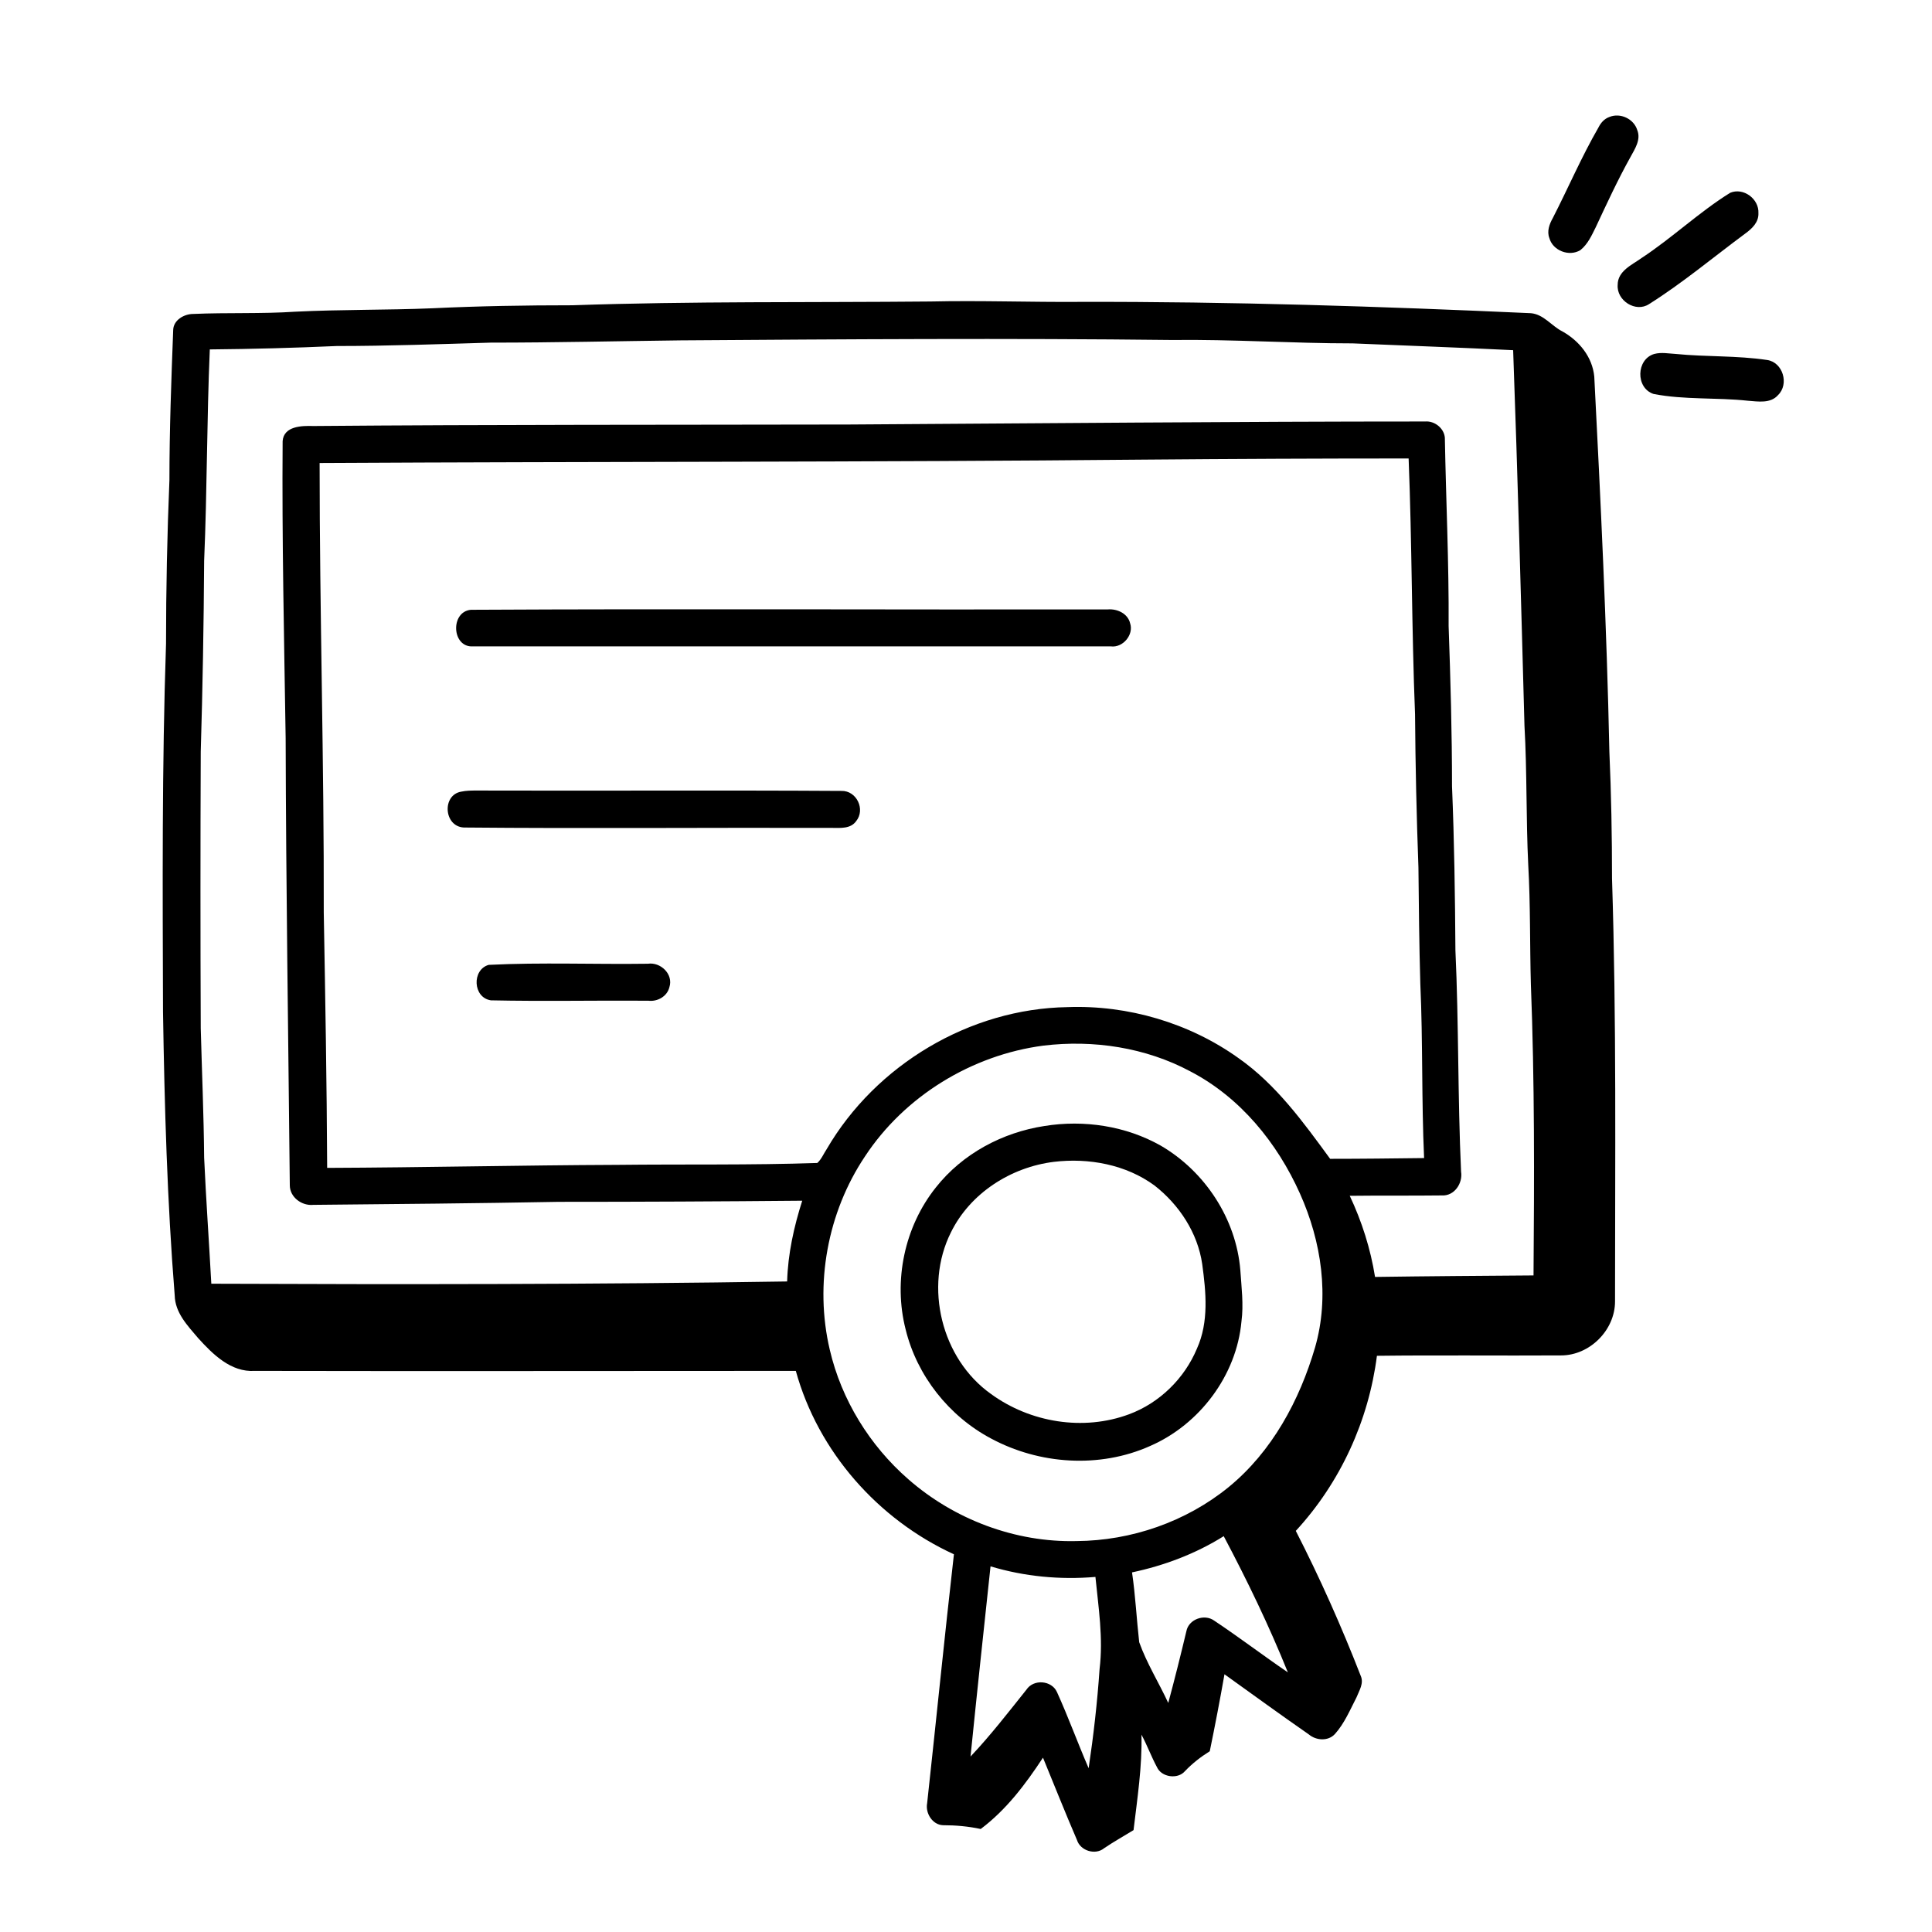 <svg xmlns="http://www.w3.org/2000/svg" xmlns:xlink="http://www.w3.org/1999/xlink" id="Layer_1" x="0px" y="0px" width="512px" height="512px" viewBox="0 0 512 512" style="enable-background:new 0 0 512 512;" xml:space="preserve"><g> <g> <g> <path d="M151.7,80.9c31.6-1.1,63.3-0.7,94.9-1c13.2-0.3,26.5,0.2,39.7,0.1c39.8-0.1,79.6,1.2,119.4,3c3.4,0.3,5.5,3.4,8.3,4.8 c4.5,2.5,8,6.8,8.5,12c1.7,33.1,3.3,66.2,4,99.4c0.5,11.2,0.7,22.4,0.7,33.6c1.2,37.4,0.8,74.7,0.8,112.1 c0,7.6-6.7,14.3-14.3,14.3c-16.3,0.1-32.5-0.1-48.8,0.1c-2.2,17.2-9.7,33.6-21.5,46.4c6.4,12.5,12.1,25.3,17.2,38.4 c0.9,2-0.4,3.9-1.1,5.7c-1.7,3.3-3.2,6.9-5.7,9.7c-1.8,2-5,1.8-7,0.1c-7.5-5.2-14.9-10.6-22.3-15.9c-1.2,6.8-2.5,13.6-3.9,20.4 c-2.4,1.5-4.6,3.2-6.6,5.3c-1.9,2.2-6.2,1.6-7.4-1.1c-1.5-2.8-2.6-5.8-4.1-8.6c0.2,8.5-1.1,16.9-2.1,25.3 c-2.6,1.6-5.3,3.1-7.8,4.8c-2.3,1.9-6.3,0.7-7.2-2.2c-3.1-7.2-6-14.5-9-21.8c-4.6,7-9.7,13.8-16.5,18.9c-3.3-0.7-6.6-1-10-1 c-2.8-0.1-4.7-3.2-4.2-5.8c2.4-22,4.6-44,7.1-66c-20.1-9.2-36-27.2-41.9-48.6c-47.8,0-95.6,0.1-143.4,0c-6.3,0.4-11.1-4.4-15-8.7 c-2.8-3.3-6.1-6.7-6.2-11.3c-2-25-2.7-50-3.1-75.1c-0.1-32.5-0.3-65.1,0.8-97.6c0-14.5,0.3-28.9,0.9-43.4c0-13.3,0.5-26.6,1-39.8 c0.1-2.6,2.9-4.2,5.3-4.2c9-0.4,18.1,0,27.1-0.6c12.1-0.6,24.2-0.4,36.2-0.9C127,81.1,139.4,80.9,151.7,80.9z M130,90.8 c-13.6,0.4-27.2,0.9-40.8,0.9c-11.2,0.5-22.4,0.8-33.6,0.9c-0.8,18.6-0.7,37.3-1.5,56c-0.1,16.9-0.4,33.8-0.9,50.6 c-0.1,24.4-0.1,48.8,0,73.3c0.3,11.4,0.8,22.8,0.9,34.3c0.5,11.1,1.3,22.3,1.9,33.4c50.8,0.2,101.7,0.2,152.6-0.6 c0.2-7.3,1.8-14.5,4-21.4c-21.5,0.2-43,0.3-64.5,0.3c-21.7,0.4-43.4,0.6-65.1,0.8c-3,0.3-6.2-2-6.2-5.2c-0.4-39.5-1-79-1.1-118.5 c-0.4-26.2-1-52.5-0.8-78.7c0.3-4,5.1-4.1,8.1-4c47.3-0.4,94.6-0.3,141.9-0.4c50.9-0.3,101.9-0.8,152.8-0.8 c2.5-0.2,5,1.8,5.2,4.3c0.3,16.6,1.1,33.2,1,49.9c0.5,14.2,0.9,28.3,0.9,42.5c0.6,14.4,0.8,28.9,0.9,43.4 c0.9,19.5,0.6,39.1,1.5,58.7c0.5,3.1-1.8,6.5-5.1,6.3c-8.1,0.1-16.2,0-24.4,0.1c3.2,6.8,5.5,14,6.7,21.5c14-0.2,28-0.3,42-0.4 c0.2-25.7,0.3-51.4-0.7-77.1c-0.3-10.6-0.1-21.1-0.7-31.7c-0.6-12.3-0.3-24.6-1-36.9c-0.9-33.2-1.8-66.3-3-99.5 c-14.2-0.7-28.3-1.2-42.5-1.8c-16,0-31.9-1.1-47.9-0.9c-43.4-0.5-86.8-0.2-130.2,0.1C163.7,90.4,146.9,90.8,130,90.8z M84.7,122.7c0,39.7,1.2,79.4,1.1,119.1c0.4,22.6,0.8,45.2,0.9,67.7c25.6-0.1,51.2-0.7,76.9-0.8c17.7-0.2,35.4,0.1,53-0.5 c1.1-1,1.7-2.5,2.5-3.7c13-22.3,37.9-37.2,63.8-37.6c16-0.6,32.3,4.2,45.3,13.5c10,7,17.2,17,24.3,26.7c8.3,0,16.6-0.1,24.9-0.2 c-0.7-15.4-0.3-30.8-1-46.2c-0.3-10.3-0.4-20.5-0.5-30.8c-0.5-13.5-0.8-27.1-0.9-40.6c-0.9-22.6-0.8-45.2-1.7-67.8 c-23.3,0-46.5,0.1-69.8,0.3C230.5,122.5,157.6,122.3,84.7,122.7z M276.5,277.1c-19,2.5-36.8,13.4-47.3,29.4 c-9.9,14.8-13.4,33.8-9.3,51.2c3.1,13.3,10.6,25.4,20.8,34.3c12.2,10.7,28.4,16.8,44.6,16.4c14.5-0.1,29-5.1,40.3-14.3 c11.5-9.4,18.8-23,22.9-37c3.9-13.5,1.7-28.1-4-40.8c-6-13.4-15.8-25.5-29.1-32.4C303.6,277.6,289.8,275.5,276.5,277.1z M300,416.7c0.9,6.1,1.2,12.3,1.9,18.5c2,5.6,5.2,10.7,7.7,16.1c1.7-6.3,3.3-12.7,4.8-19c0.6-3.2,4.8-4.7,7.4-2.8 c6.6,4.4,12.9,9.2,19.5,13.7c-5-12.4-10.8-24.4-17-36.1C316.8,411.8,308.5,414.9,300,416.7z M262.5,415.1 c-1.8,16.8-3.6,33.6-5.3,50.4c5.3-5.6,10-11.7,14.8-17.7c1.9-2.9,6.7-2.5,8.1,0.6c3,6.6,5.5,13.5,8.4,20.2 c1.3-8.7,2.3-17.5,2.9-26.3c1-8.2-0.3-16.3-1.1-24.4C280.9,418.7,271.5,417.8,262.5,415.1z"></path> </g> <path d="M124.8,161.6c56.3-0.3,112.5,0,168.8-0.1c2.5-0.2,5.3,1.1,5.9,3.7c1,3-1.9,6.5-5.1,6.1c-56.4,0-112.7,0-169.1,0 C119.7,171.6,119.3,162.1,124.8,161.6z"></path> <path d="M122.2,209.8c1.4-0.3,2.8-0.3,4.2-0.3c32.2,0.1,64.4-0.1,96.6,0.1c4-0.1,6.4,4.9,3.9,8c-1.5,2.1-4.2,1.8-6.4,1.8 c-32.5-0.1-65.1,0.2-97.6-0.1C117.6,219,117.1,210.7,122.2,209.8z"></path> <path d="M129.5,255.7c14-0.7,28.1-0.1,42.2-0.3c3.4-0.5,6.8,2.8,5.7,6.2c-0.6,2.5-3.2,3.9-5.6,3.6c-13.9-0.1-27.8,0.2-41.7-0.1 C125.3,264.4,125,257,129.5,255.7z"></path> <g> <path d="M276.8,298.4c10.5-1.7,21.6,0,30.8,5.2c11.7,6.8,20,19.4,21.1,33c0.3,4.5,0.9,9.1,0.3,13.6c-1.3,14.3-11.1,27.3-24.2,33 c-13.4,6-29.4,4.9-42.2-2c-11.1-5.9-19.6-16.6-22.6-28.9c-3.3-12.9-0.3-27.2,8-37.6C255.1,305.7,265.7,300.1,276.8,298.4z M279.3,307.9c-11.4,1.4-22.2,8.3-27.3,18.7c-7.2,14.4-2.5,33.5,10.6,42.8c10.4,7.6,24.5,9.9,36.6,5.4c8.1-3,14.7-9.5,18-17.4 c3.2-7.1,2.4-15,1.4-22.4c-1.2-8.3-6.1-15.7-12.6-20.8C298.4,308.6,288.5,306.8,279.3,307.9z"></path> </g> </g> <path d="M426.5,31c2.9-1.2,6.5,0.5,7.4,3.5c1,2.5-0.6,4.9-1.8,7.1c-3.4,6.1-6.3,12.4-9.2,18.6c-1.1,2.2-2.1,4.5-4.1,6.1 c-3,1.8-7.3,0.1-8.2-3.2c-0.7-1.8,0-3.7,0.9-5.3c4.1-8,7.6-16.2,12.1-24C424.2,32.6,425.1,31.5,426.5,31z"></path> <path d="M458.5,51.1c3.5-1.5,7.7,1.6,7.5,5.4c0.1,2.4-1.7,4.1-3.5,5.4C454,68.2,445.9,75,437,80.6c-3.5,2.3-8.6-0.9-8.3-5.1 c0-3.7,3.8-5.3,6.3-7.1C443.2,63,450.3,56.2,458.5,51.1z"></path> <path d="M438.4,93.8c1.9-0.5,3.8-0.1,5.7,0c8,0.8,16.2,0.4,24.2,1.6c4.2,0.6,5.9,6.4,2.9,9.3c-2,2.3-5.3,1.7-8,1.5 c-8.3-0.9-16.8-0.2-25-1.8C433.4,102.8,433.6,95.2,438.4,93.8z"></path></g></svg>